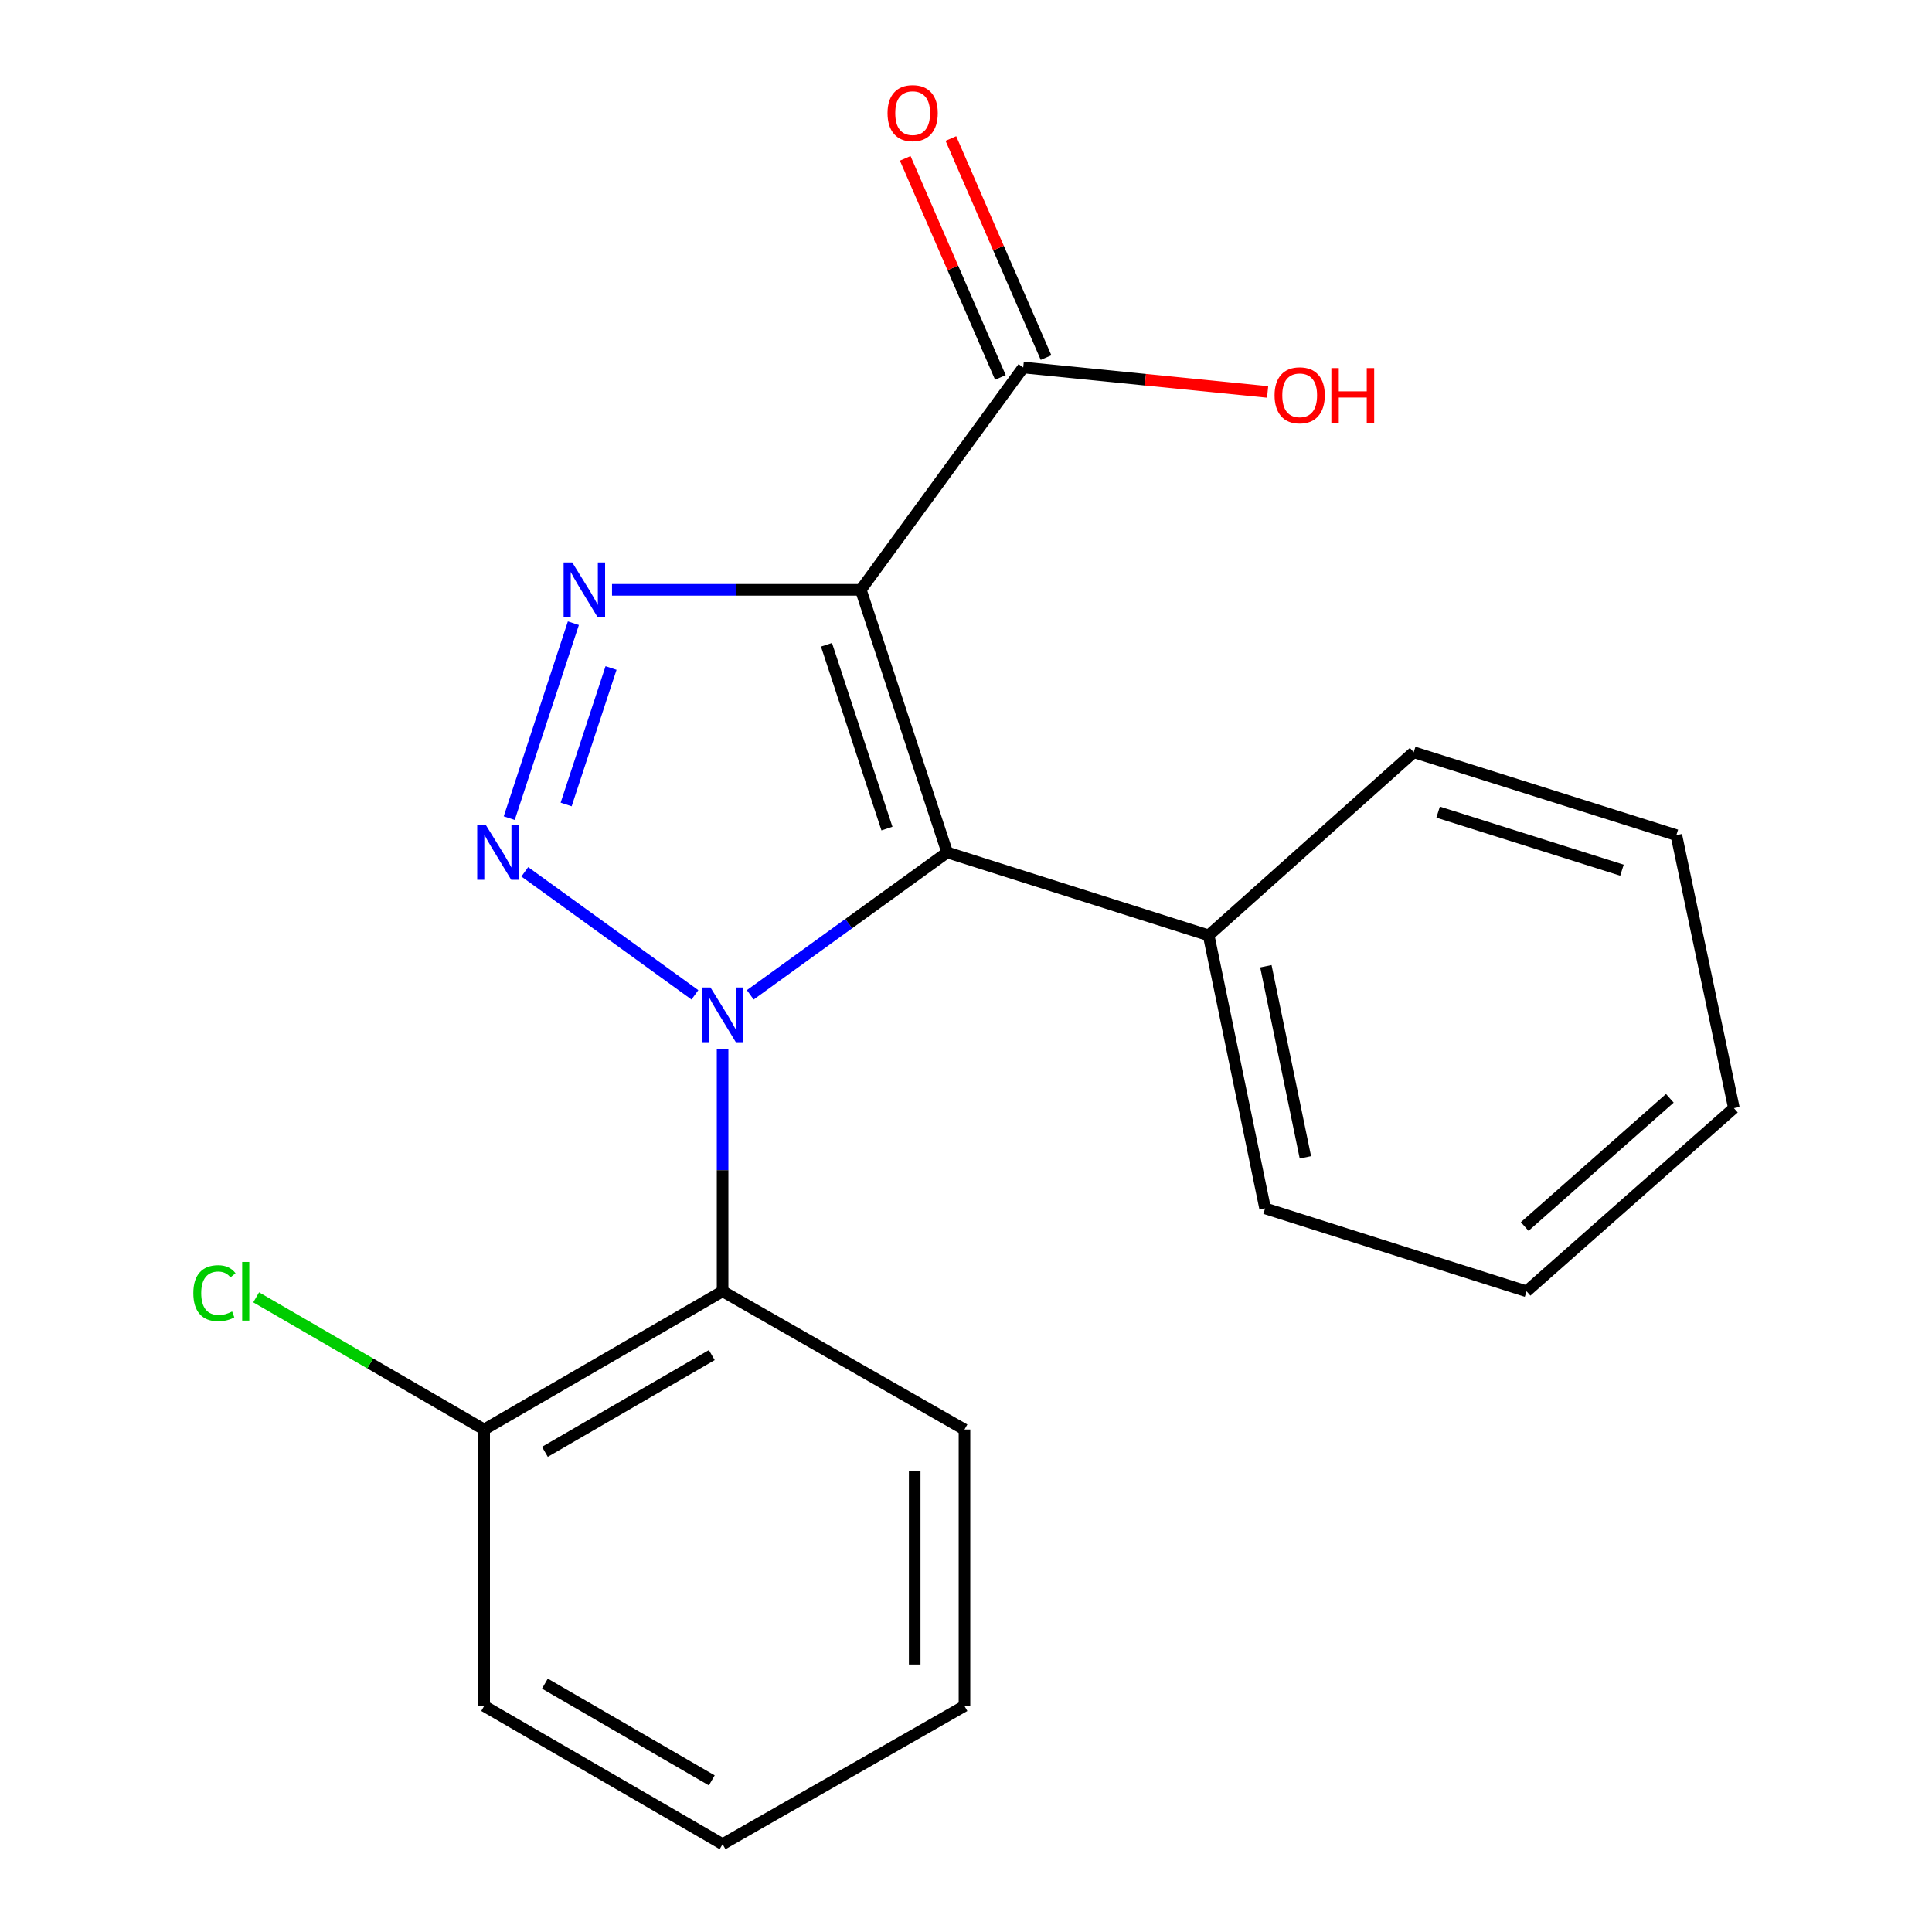 <?xml version='1.0' encoding='iso-8859-1'?>
<svg version='1.1' baseProfile='full'
              xmlns='http://www.w3.org/2000/svg'
                      xmlns:rdkit='http://www.rdkit.org/xml'
                      xmlns:xlink='http://www.w3.org/1999/xlink'
                  xml:space='preserve'
width='1000px' height='1000px' viewBox='0 0 1000 1000'>
<!-- END OF HEADER -->
<rect style='opacity:1.0;fill:#FFFFFF;stroke:none' width='1000' height='1000' x='0' y='0'> </rect>
<path class='bond-0' d='M 359.684,514.93 L 271.628,451.256' style='fill:none;fill-rule:evenodd;stroke:#0000FF;stroke-width:6px;stroke-linecap:butt;stroke-linejoin:miter;stroke-opacity:1' />
<path class='bond-2' d='M 388.338,514.928 L 439.301,478.072' style='fill:none;fill-rule:evenodd;stroke:#0000FF;stroke-width:6px;stroke-linecap:butt;stroke-linejoin:miter;stroke-opacity:1' />
<path class='bond-2' d='M 439.301,478.072 L 490.265,441.216' style='fill:none;fill-rule:evenodd;stroke:#000000;stroke-width:6px;stroke-linecap:butt;stroke-linejoin:miter;stroke-opacity:1' />
<path class='bond-4' d='M 374.011,543.026 L 374.011,605.698' style='fill:none;fill-rule:evenodd;stroke:#0000FF;stroke-width:6px;stroke-linecap:butt;stroke-linejoin:miter;stroke-opacity:1' />
<path class='bond-4' d='M 374.011,605.698 L 374.011,668.37' style='fill:none;fill-rule:evenodd;stroke:#000000;stroke-width:6px;stroke-linecap:butt;stroke-linejoin:miter;stroke-opacity:1' />
<path class='bond-3' d='M 263.579,423.479 L 296.781,322.564' style='fill:none;fill-rule:evenodd;stroke:#0000FF;stroke-width:6px;stroke-linecap:butt;stroke-linejoin:miter;stroke-opacity:1' />
<path class='bond-3' d='M 293.036,416.395 L 316.278,345.754' style='fill:none;fill-rule:evenodd;stroke:#0000FF;stroke-width:6px;stroke-linecap:butt;stroke-linejoin:miter;stroke-opacity:1' />
<path class='bond-1' d='M 445.559,305.293 L 490.265,441.216' style='fill:none;fill-rule:evenodd;stroke:#000000;stroke-width:6px;stroke-linecap:butt;stroke-linejoin:miter;stroke-opacity:1' />
<path class='bond-1' d='M 427.787,333.732 L 459.082,428.878' style='fill:none;fill-rule:evenodd;stroke:#000000;stroke-width:6px;stroke-linecap:butt;stroke-linejoin:miter;stroke-opacity:1' />
<path class='bond-5' d='M 445.559,305.293 L 529.618,190.227' style='fill:none;fill-rule:evenodd;stroke:#000000;stroke-width:6px;stroke-linecap:butt;stroke-linejoin:miter;stroke-opacity:1' />
<path class='bond-20' d='M 445.559,305.293 L 381.17,305.293' style='fill:none;fill-rule:evenodd;stroke:#000000;stroke-width:6px;stroke-linecap:butt;stroke-linejoin:miter;stroke-opacity:1' />
<path class='bond-20' d='M 381.17,305.293 L 316.781,305.293' style='fill:none;fill-rule:evenodd;stroke:#0000FF;stroke-width:6px;stroke-linecap:butt;stroke-linejoin:miter;stroke-opacity:1' />
<path class='bond-6' d='M 490.265,441.216 L 625.601,484.147' style='fill:none;fill-rule:evenodd;stroke:#000000;stroke-width:6px;stroke-linecap:butt;stroke-linejoin:miter;stroke-opacity:1' />
<path class='bond-7' d='M 374.011,668.37 L 250.6,739.917' style='fill:none;fill-rule:evenodd;stroke:#000000;stroke-width:6px;stroke-linecap:butt;stroke-linejoin:miter;stroke-opacity:1' />
<path class='bond-7' d='M 368.423,701.394 L 282.035,751.477' style='fill:none;fill-rule:evenodd;stroke:#000000;stroke-width:6px;stroke-linecap:butt;stroke-linejoin:miter;stroke-opacity:1' />
<path class='bond-11' d='M 374.011,668.37 L 499.212,739.917' style='fill:none;fill-rule:evenodd;stroke:#000000;stroke-width:6px;stroke-linecap:butt;stroke-linejoin:miter;stroke-opacity:1' />
<path class='bond-8' d='M 541.435,185.094 L 516.804,128.391' style='fill:none;fill-rule:evenodd;stroke:#000000;stroke-width:6px;stroke-linecap:butt;stroke-linejoin:miter;stroke-opacity:1' />
<path class='bond-8' d='M 516.804,128.391 L 492.174,71.688' style='fill:none;fill-rule:evenodd;stroke:#FF0000;stroke-width:6px;stroke-linecap:butt;stroke-linejoin:miter;stroke-opacity:1' />
<path class='bond-8' d='M 517.801,195.36 L 493.17,138.657' style='fill:none;fill-rule:evenodd;stroke:#000000;stroke-width:6px;stroke-linecap:butt;stroke-linejoin:miter;stroke-opacity:1' />
<path class='bond-8' d='M 493.17,138.657 L 468.54,81.954' style='fill:none;fill-rule:evenodd;stroke:#FF0000;stroke-width:6px;stroke-linecap:butt;stroke-linejoin:miter;stroke-opacity:1' />
<path class='bond-9' d='M 529.618,190.227 L 592.867,196.549' style='fill:none;fill-rule:evenodd;stroke:#000000;stroke-width:6px;stroke-linecap:butt;stroke-linejoin:miter;stroke-opacity:1' />
<path class='bond-9' d='M 592.867,196.549 L 656.117,202.87' style='fill:none;fill-rule:evenodd;stroke:#FF0000;stroke-width:6px;stroke-linecap:butt;stroke-linejoin:miter;stroke-opacity:1' />
<path class='bond-12' d='M 625.601,484.147 L 654.818,625.453' style='fill:none;fill-rule:evenodd;stroke:#000000;stroke-width:6px;stroke-linecap:butt;stroke-linejoin:miter;stroke-opacity:1' />
<path class='bond-12' d='M 655.217,500.126 L 675.669,599.04' style='fill:none;fill-rule:evenodd;stroke:#000000;stroke-width:6px;stroke-linecap:butt;stroke-linejoin:miter;stroke-opacity:1' />
<path class='bond-13' d='M 625.601,484.147 L 731.734,389.352' style='fill:none;fill-rule:evenodd;stroke:#000000;stroke-width:6px;stroke-linecap:butt;stroke-linejoin:miter;stroke-opacity:1' />
<path class='bond-10' d='M 250.6,739.917 L 191.597,705.711' style='fill:none;fill-rule:evenodd;stroke:#000000;stroke-width:6px;stroke-linecap:butt;stroke-linejoin:miter;stroke-opacity:1' />
<path class='bond-10' d='M 191.597,705.711 L 132.594,671.504' style='fill:none;fill-rule:evenodd;stroke:#00CC00;stroke-width:6px;stroke-linecap:butt;stroke-linejoin:miter;stroke-opacity:1' />
<path class='bond-14' d='M 250.6,739.917 L 250.6,883.012' style='fill:none;fill-rule:evenodd;stroke:#000000;stroke-width:6px;stroke-linecap:butt;stroke-linejoin:miter;stroke-opacity:1' />
<path class='bond-15' d='M 499.212,739.917 L 499.212,883.012' style='fill:none;fill-rule:evenodd;stroke:#000000;stroke-width:6px;stroke-linecap:butt;stroke-linejoin:miter;stroke-opacity:1' />
<path class='bond-15' d='M 473.445,761.382 L 473.445,861.548' style='fill:none;fill-rule:evenodd;stroke:#000000;stroke-width:6px;stroke-linecap:butt;stroke-linejoin:miter;stroke-opacity:1' />
<path class='bond-16' d='M 654.818,625.453 L 790.14,668.37' style='fill:none;fill-rule:evenodd;stroke:#000000;stroke-width:6px;stroke-linecap:butt;stroke-linejoin:miter;stroke-opacity:1' />
<path class='bond-17' d='M 731.734,389.352 L 867.671,432.283' style='fill:none;fill-rule:evenodd;stroke:#000000;stroke-width:6px;stroke-linecap:butt;stroke-linejoin:miter;stroke-opacity:1' />
<path class='bond-17' d='M 744.365,420.363 L 839.521,450.415' style='fill:none;fill-rule:evenodd;stroke:#000000;stroke-width:6px;stroke-linecap:butt;stroke-linejoin:miter;stroke-opacity:1' />
<path class='bond-21' d='M 250.6,883.012 L 374.011,954.545' style='fill:none;fill-rule:evenodd;stroke:#000000;stroke-width:6px;stroke-linecap:butt;stroke-linejoin:miter;stroke-opacity:1' />
<path class='bond-21' d='M 282.033,871.449 L 368.421,921.522' style='fill:none;fill-rule:evenodd;stroke:#000000;stroke-width:6px;stroke-linecap:butt;stroke-linejoin:miter;stroke-opacity:1' />
<path class='bond-18' d='M 499.212,883.012 L 374.011,954.545' style='fill:none;fill-rule:evenodd;stroke:#000000;stroke-width:6px;stroke-linecap:butt;stroke-linejoin:miter;stroke-opacity:1' />
<path class='bond-22' d='M 790.14,668.37 L 897.461,573.575' style='fill:none;fill-rule:evenodd;stroke:#000000;stroke-width:6px;stroke-linecap:butt;stroke-linejoin:miter;stroke-opacity:1' />
<path class='bond-22' d='M 789.18,634.838 L 864.305,568.481' style='fill:none;fill-rule:evenodd;stroke:#000000;stroke-width:6px;stroke-linecap:butt;stroke-linejoin:miter;stroke-opacity:1' />
<path class='bond-19' d='M 867.671,432.283 L 897.461,573.575' style='fill:none;fill-rule:evenodd;stroke:#000000;stroke-width:6px;stroke-linecap:butt;stroke-linejoin:miter;stroke-opacity:1' />
<path  class='atom-0' d='M 367.751 511.129
L 377.031 526.129
Q 377.951 527.609, 379.431 530.289
Q 380.911 532.969, 380.991 533.129
L 380.991 511.129
L 384.751 511.129
L 384.751 539.449
L 380.871 539.449
L 370.911 523.049
Q 369.751 521.129, 368.511 518.929
Q 367.311 516.729, 366.951 516.049
L 366.951 539.449
L 363.271 539.449
L 363.271 511.129
L 367.751 511.129
' fill='#0000FF'/>
<path  class='atom-1' d='M 251.483 427.056
L 260.763 442.056
Q 261.683 443.536, 263.163 446.216
Q 264.643 448.896, 264.723 449.056
L 264.723 427.056
L 268.483 427.056
L 268.483 455.376
L 264.603 455.376
L 254.643 438.976
Q 253.483 437.056, 252.243 434.856
Q 251.043 432.656, 250.683 431.976
L 250.683 455.376
L 247.003 455.376
L 247.003 427.056
L 251.483 427.056
' fill='#0000FF'/>
<path  class='atom-4' d='M 296.204 291.133
L 305.484 306.133
Q 306.404 307.613, 307.884 310.293
Q 309.364 312.973, 309.444 313.133
L 309.444 291.133
L 313.204 291.133
L 313.204 319.453
L 309.324 319.453
L 299.364 303.053
Q 298.204 301.133, 296.964 298.933
Q 295.764 296.733, 295.404 296.053
L 295.404 319.453
L 291.724 319.453
L 291.724 291.133
L 296.204 291.133
' fill='#0000FF'/>
<path  class='atom-9' d='M 459.385 58.55
Q 459.385 51.75, 462.745 47.95
Q 466.105 44.15, 472.385 44.15
Q 478.665 44.15, 482.025 47.95
Q 485.385 51.75, 485.385 58.55
Q 485.385 65.43, 481.985 69.35
Q 478.585 73.23, 472.385 73.23
Q 466.145 73.23, 462.745 69.35
Q 459.385 65.47, 459.385 58.55
M 472.385 70.03
Q 476.705 70.03, 479.025 67.15
Q 481.385 64.23, 481.385 58.55
Q 481.385 52.99, 479.025 50.19
Q 476.705 47.35, 472.385 47.35
Q 468.065 47.35, 465.705 50.15
Q 463.385 52.95, 463.385 58.55
Q 463.385 64.27, 465.705 67.15
Q 468.065 70.03, 472.385 70.03
' fill='#FF0000'/>
<path  class='atom-10' d='M 659.712 204.608
Q 659.712 197.808, 663.072 194.008
Q 666.432 190.208, 672.712 190.208
Q 678.992 190.208, 682.352 194.008
Q 685.712 197.808, 685.712 204.608
Q 685.712 211.488, 682.312 215.408
Q 678.912 219.288, 672.712 219.288
Q 666.472 219.288, 663.072 215.408
Q 659.712 211.528, 659.712 204.608
M 672.712 216.088
Q 677.032 216.088, 679.352 213.208
Q 681.712 210.288, 681.712 204.608
Q 681.712 199.048, 679.352 196.248
Q 677.032 193.408, 672.712 193.408
Q 668.392 193.408, 666.032 196.208
Q 663.712 199.008, 663.712 204.608
Q 663.712 210.328, 666.032 213.208
Q 668.392 216.088, 672.712 216.088
' fill='#FF0000'/>
<path  class='atom-10' d='M 689.112 190.528
L 692.952 190.528
L 692.952 202.568
L 707.432 202.568
L 707.432 190.528
L 711.272 190.528
L 711.272 218.848
L 707.432 218.848
L 707.432 205.768
L 692.952 205.768
L 692.952 218.848
L 689.112 218.848
L 689.112 190.528
' fill='#FF0000'/>
<path  class='atom-11' d='M 100.068 669.35
Q 100.068 662.31, 103.348 658.63
Q 106.668 654.91, 112.948 654.91
Q 118.788 654.91, 121.908 659.03
L 119.268 661.19
Q 116.988 658.19, 112.948 658.19
Q 108.668 658.19, 106.388 661.07
Q 104.148 663.91, 104.148 669.35
Q 104.148 674.95, 106.468 677.83
Q 108.828 680.71, 113.388 680.71
Q 116.508 680.71, 120.148 678.83
L 121.268 681.83
Q 119.788 682.79, 117.548 683.35
Q 115.308 683.91, 112.828 683.91
Q 106.668 683.91, 103.348 680.15
Q 100.068 676.39, 100.068 669.35
' fill='#00CC00'/>
<path  class='atom-11' d='M 125.348 653.19
L 129.028 653.19
L 129.028 683.55
L 125.348 683.55
L 125.348 653.19
' fill='#00CC00'/>
</svg>
